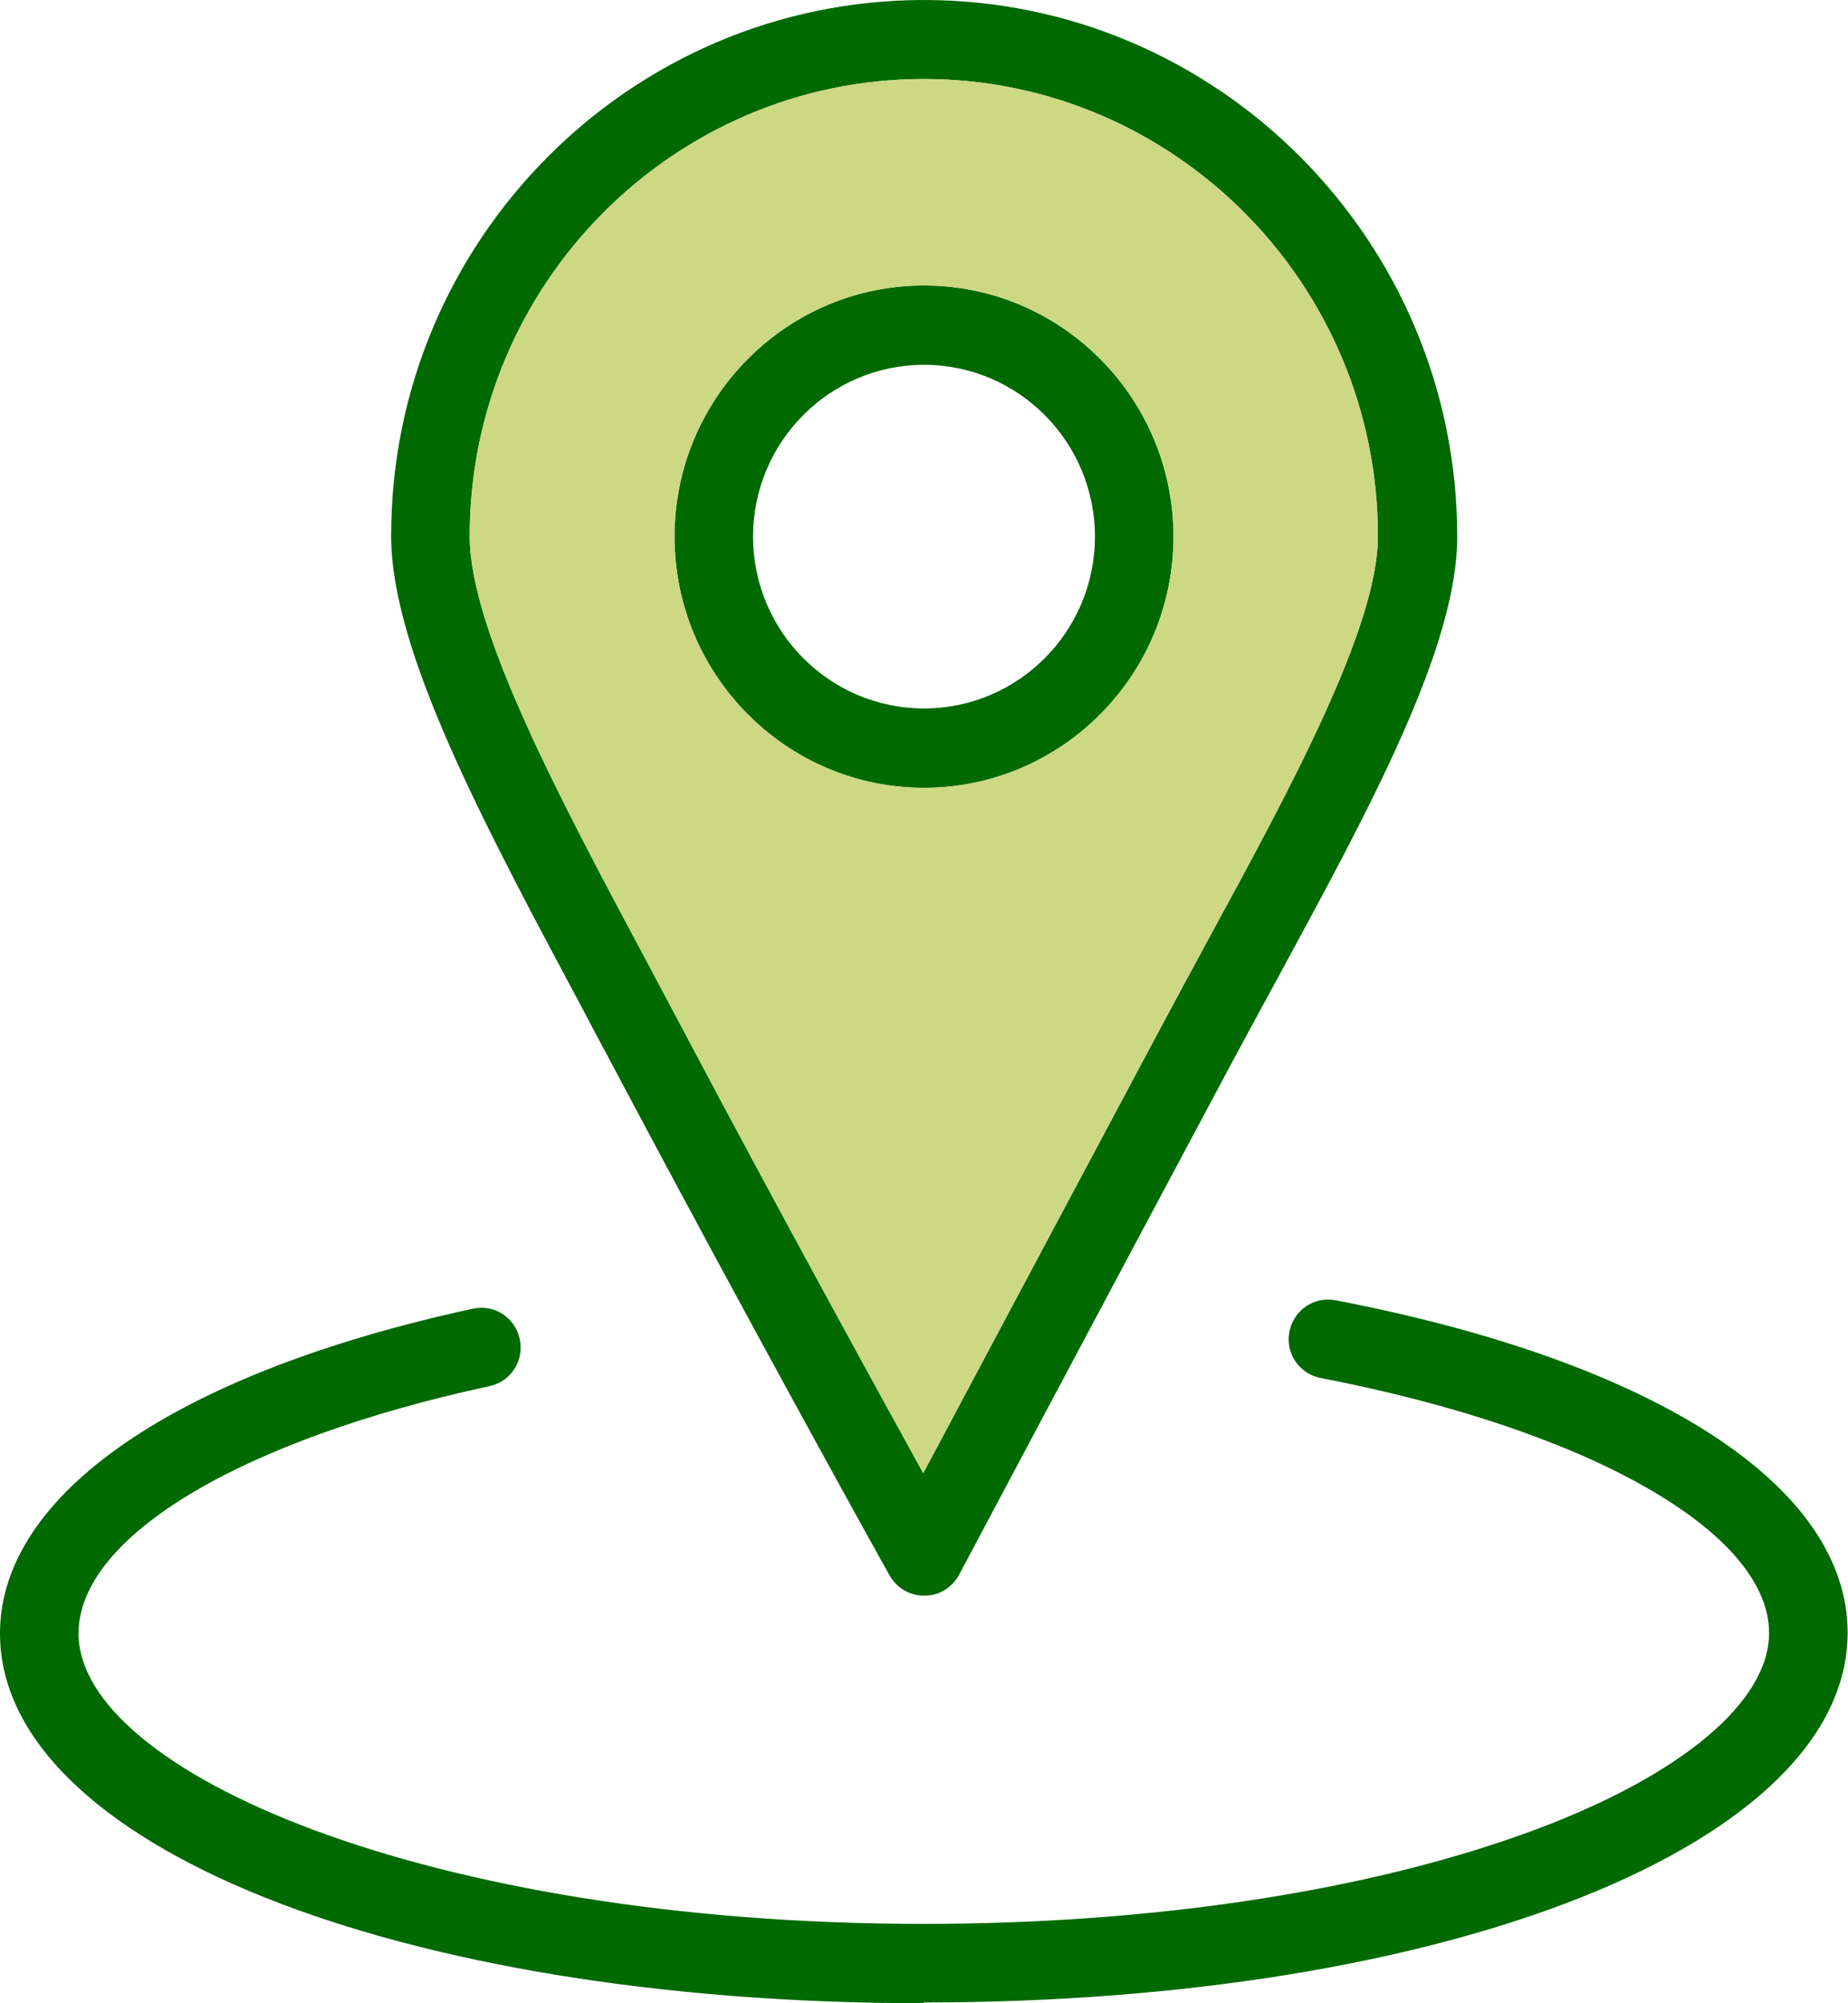 <?xml version="1.0" encoding="UTF-8"?>
<svg id="_レイヤー_2" data-name="レイヤー 2" xmlns="http://www.w3.org/2000/svg" viewBox="0 0 48 52">
  <defs>
    <style>
      .cls-1 {
        fill: #ccd882;
      }

      .cls-2 {
        fill: #006900;
      }
    </style>
  </defs>
  <g id="_レイヤー_1-2" data-name="レイヤー 1">
    <g>
      <g>
        <path class="cls-2" d="M24,20.45c-3.57,0-6.48-2.92-6.48-6.52s2.91-6.52,6.48-6.52,6.48,2.92,6.48,6.52-2.91,6.52-6.48,6.52ZM24,9.47c-2.45,0-4.44,2-4.44,4.46s1.99,4.46,4.44,4.46,4.44-2,4.44-4.46-1.99-4.46-4.44-4.46Z"/>
        <path class="cls-2" d="M24,41.42c-.37,0-.71-.2-.89-.52-.04-.06-3.62-6.5-7.19-13.23-.28-.52-.56-1.05-.84-1.58-2.53-4.73-4.92-9.2-4.92-12.17C10.15,6.25,16.37,0,24,0s13.85,6.25,13.85,13.93c0,2.88-2.27,7.05-4.67,11.47-.41.75-.82,1.51-1.23,2.27-3.58,6.7-7.04,13.21-7.04,13.21-.18.33-.52.54-.89.54h0ZM24,2.05c-6.51,0-11.8,5.33-11.8,11.87,0,2.45,2.38,6.89,4.68,11.19.28.53.57,1.06.84,1.58,2.48,4.68,4.97,9.21,6.26,11.55,1.26-2.36,3.68-6.91,6.16-11.55.41-.76.82-1.53,1.23-2.28,2.18-4,4.42-8.14,4.42-10.49,0-6.55-5.29-11.87-11.8-11.87Z"/>
        <path class="cls-2" d="M24,52c-13.68,0-24-4.13-24-9.6,0-3.62,4.6-6.77,12.29-8.43.55-.12,1.09.23,1.21.79.12.56-.23,1.1-.78,1.22-6.49,1.4-10.68,3.92-10.68,6.42,0,3.57,9.02,7.54,21.96,7.54,6.02,0,11.66-.87,15.89-2.45,3.8-1.42,6.06-3.32,6.06-5.1,0-2.62-4.68-5.28-11.65-6.62-.55-.11-.92-.64-.81-1.2.11-.56.64-.92,1.19-.82,8.33,1.6,13.31,4.83,13.31,8.63,0,5.47-10.32,9.6-24,9.6Z"/>
      </g>
      <path class="cls-1" d="M24,2.05c-6.51,0-11.8,5.33-11.8,11.87,0,2.45,2.38,6.89,4.68,11.19.28.53.56,1.06.84,1.58,2.48,4.68,4.97,9.21,6.26,11.55,1.26-2.36,3.68-6.91,6.16-11.55.41-.76.82-1.53,1.23-2.28,2.18-4,4.42-8.14,4.42-10.49,0-6.55-5.3-11.87-11.8-11.87ZM24,20.45c-3.57,0-6.48-2.92-6.48-6.52s2.91-6.52,6.48-6.52,6.48,2.92,6.48,6.52-2.91,6.52-6.48,6.52Z"/>
    </g>
  </g>
</svg>